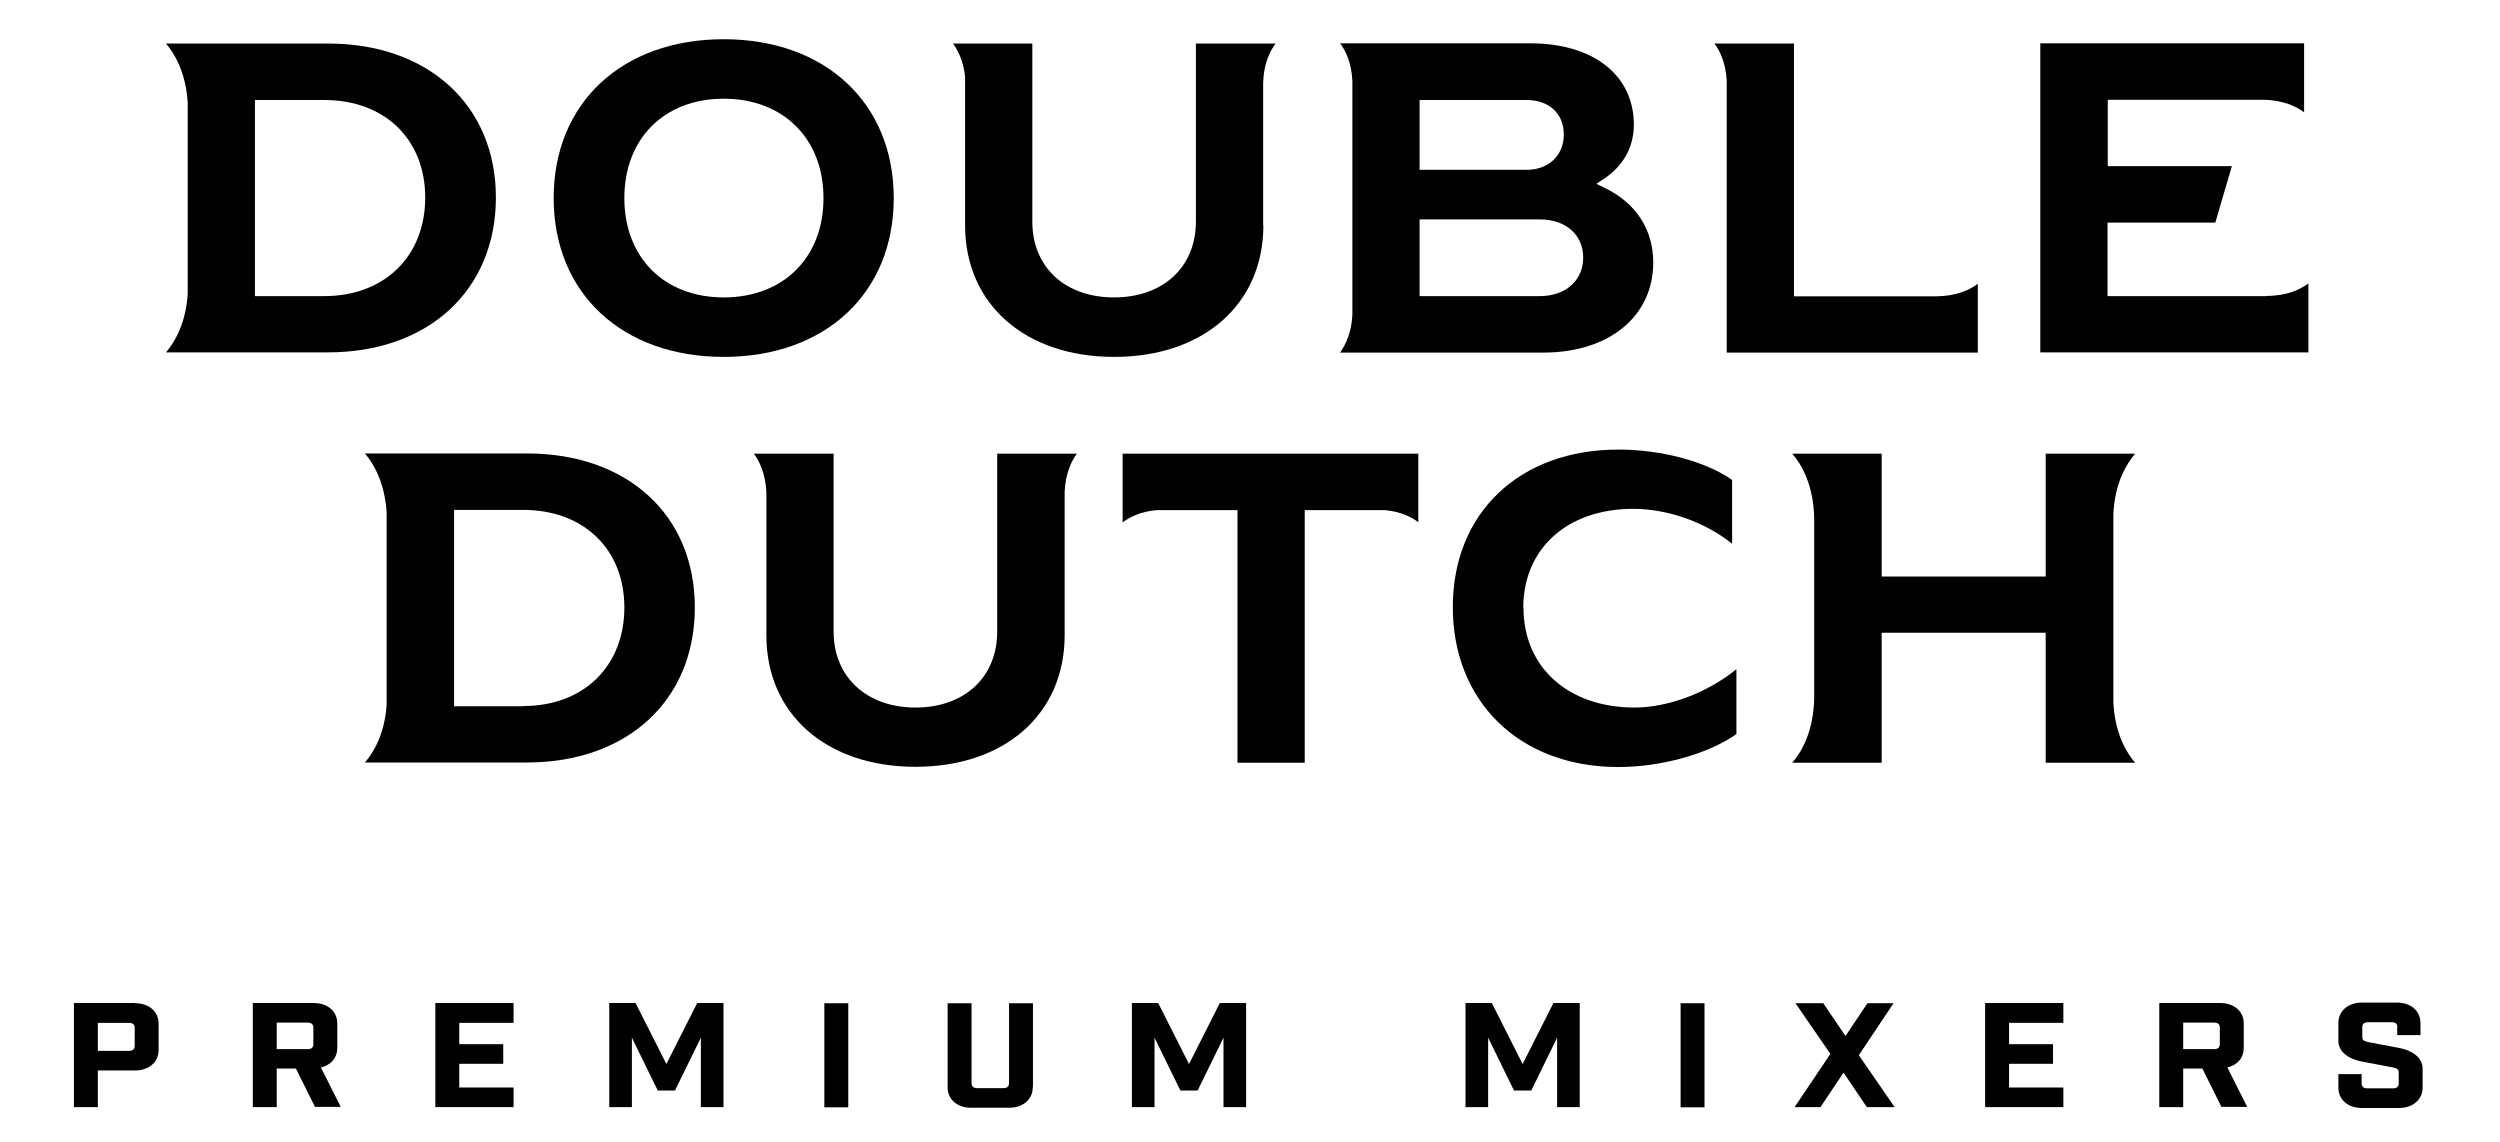<?xml version="1.0" encoding="UTF-8"?><svg id="Layer_1" xmlns="http://www.w3.org/2000/svg" viewBox="0 0 116 53"><defs><style>.cls-1{fill:#010101;stroke-width:0px;}</style></defs><path class="cls-1" d="m80.11,16.36h11.66v-3.19c-.36.27-.97.57-1.94.58h-6.59V2.02h-3.69c.25.33.52.88.57,1.72v12.62Z"/><path class="cls-1" d="m65.87,10.18h5.57c1.21,0,2.02.71,2.02,1.77s-.81,1.79-2.02,1.79h-5.57v-3.56Zm0-5.54h4.96c1.05,0,1.73.63,1.73,1.6s-.7,1.64-1.73,1.64h-4.96v-3.23Zm-3.12,9.97c-.04.85-.33,1.41-.57,1.75h9.44c3.04,0,5.09-1.68,5.09-4.18,0-1.54-.81-2.78-2.29-3.48l-.35-.17.32-.21c.93-.61,1.42-1.49,1.42-2.54,0-2.29-1.88-3.77-4.8-3.77h-8.83c.25.33.53.89.57,1.75v10.84Z"/><path class="cls-1" d="m24.28,32.77h-3.21v-9.11h3.21c2.8,0,4.69,1.82,4.69,4.53s-1.88,4.57-4.69,4.57m.17-11.72h-7.52c.39.45.91,1.31,1.01,2.71v8.94c-.09,1.39-.62,2.24-1.01,2.69h7.52c4.66,0,7.79-2.89,7.79-7.19s-3.13-7.15-7.79-7.15"/><path class="cls-1" d="m15.04,13.74h-3.21V4.64h3.21c2.81,0,4.69,1.82,4.69,4.53s-1.88,4.57-4.69,4.57m7.97-4.57c0-4.28-3.13-7.15-7.79-7.15h-7.52c.39.45.92,1.32,1.01,2.74v8.87c-.09,1.41-.62,2.27-1.01,2.72h7.52c4.66,0,7.79-2.89,7.79-7.19"/><path class="cls-1" d="m70.68,28.2c0-2.75,2.05-4.59,5.1-4.59,1.62,0,3.36.63,4.59,1.62v-2.96c-1.22-.86-3.28-1.41-5.28-1.41-4.59,0-7.68,2.94-7.68,7.31s3.08,7.42,7.68,7.42c2,0,4.18-.61,5.48-1.53v-3.01c-1.32,1.08-3.16,1.78-4.72,1.78-3.08,0-5.16-1.86-5.16-4.63"/><path class="cls-1" d="m99.07,21.05h-4.15v5.7h-7.61v-5.7h-4.15c.42.48.99,1.43,1.02,3.02v8.31c-.03,1.58-.6,2.53-1.02,3.01h4.15v-6.03h7.61v6.03h4.15c-.4-.46-.94-1.35-1.01-2.81v-8.73c.07-1.46.62-2.34,1.01-2.8"/><path class="cls-1" d="m33.58,13.8c-2.76,0-4.61-1.85-4.61-4.61s1.85-4.61,4.61-4.61,4.63,1.85,4.63,4.61-1.86,4.61-4.63,4.61m7.89-4.61c0-4.4-3.17-7.37-7.89-7.37s-7.89,2.96-7.89,7.37,3.17,7.37,7.89,7.37,7.89-2.96,7.89-7.37"/><path class="cls-1" d="m105.16,13.74h-7.37v-3.41h5l.77-2.62h-5.76v-3.08h7.21c.94.01,1.55.32,1.9.58v-3.2h-12.24v14.34h12.44v-3.2c-.36.27-.98.58-1.94.58"/><path class="cls-1" d="m52.1,24.23c.31-.23.81-.49,1.56-.56h3.76v11.72h3.12v-11.72h3.73c.74.07,1.23.33,1.54.56v-3.18h-13.72v3.18Z"/><path class="cls-1" d="m46.27,29.31c0,2.11-1.52,3.52-3.79,3.52s-3.8-1.42-3.8-3.52v-8.26h-3.7c.25.34.53.9.58,1.76v6.67c0,3.65,2.78,6.1,6.92,6.1s6.92-2.45,6.92-6.1v-6.66c.04-.87.32-1.44.57-1.77h-3.7v8.26Z"/><path class="cls-1" d="m58.61,10.45V3.87c.02-.92.32-1.51.58-1.85h-3.7v8.26c0,2.11-1.52,3.52-3.8,3.52s-3.79-1.41-3.79-3.52V2.02h-3.68c.22.3.48.79.56,1.54v6.9c0,3.65,2.78,6.1,6.92,6.1s6.92-2.45,6.92-6.1"/><path class="cls-1" d="m6.27,46.55c.65,0,1.09.39,1.09.95v1.22c0,.56-.45.95-1.09.95h-1.73v1.7h-1.11v-4.83h2.84Zm-.28,2.21c.17,0,.26-.08.26-.23v-.84c0-.15-.09-.23-.26-.23h-1.45v1.3h1.45Z"/><path class="cls-1" d="m14.62,51.37l-.89-1.79h-.89v1.79h-1.11v-4.83h2.83c.65,0,1.09.39,1.09.95v1.13c0,.46-.29.8-.76.91l.92,1.83h-1.19Zm-.08-3.69c0-.15-.09-.23-.26-.23h-1.44v1.23h1.44c.17,0,.26-.08.26-.23v-.77Z"/><path class="cls-1" d="m23.83,46.55v.91h-2.52v.99h2.04v.91h-2.04v1.1h2.52v.91h-3.63v-4.83h3.63Z"/><path class="cls-1" d="m33.57,51.37h-1.05v-3.22l-1.2,2.45h-.8l-1.2-2.45v3.22h-1.05v-4.83h1.22l1.43,2.83,1.43-2.83h1.22v4.83Z"/><path class="cls-1" d="m38.25,46.55h1.11v4.83h-1.11v-4.83Z"/><path class="cls-1" d="m47.92,50.45c0,.56-.45.95-1.09.95h-1.77c-.65,0-1.09-.39-1.09-.95v-3.9h1.11v3.71c0,.15.09.23.26.23h1.22c.17,0,.26-.08.26-.23v-3.71h1.11v3.9Z"/><path class="cls-1" d="m57.82,51.37h-1.05v-3.22l-1.2,2.45h-.8l-1.2-2.45v3.22h-1.05v-4.83h1.22l1.43,2.83,1.43-2.83h1.22v4.83Z"/><path class="cls-1" d="m73.3,51.37h-1.05v-3.22l-1.2,2.45h-.8l-1.2-2.45v3.22h-1.05v-4.83h1.22l1.43,2.83,1.43-2.83h1.22v4.83Z"/><path class="cls-1" d="m77.98,46.55h1.11v4.83h-1.11v-4.83Z"/><path class="cls-1" d="m84.48,51.37h-1.21l1.66-2.47-1.62-2.35h1.29l1.03,1.52,1.02-1.52h1.21l-1.61,2.41,1.66,2.41h-1.29l-1.08-1.6-1.07,1.6Z"/><path class="cls-1" d="m95.74,46.55v.91h-2.52v.99h2.04v.91h-2.04v1.1h2.52v.91h-3.63v-4.83h3.63Z"/><path class="cls-1" d="m103.08,51.37l-.89-1.79h-.89v1.79h-1.11v-4.83h2.83c.65,0,1.09.39,1.09.95v1.13c0,.46-.29.8-.76.91l.92,1.83h-1.19Zm-.08-3.69c0-.15-.09-.23-.26-.23h-1.44v1.23h1.44c.17,0,.26-.08.26-.23v-.77Z"/><path class="cls-1" d="m111.24,47.66c0-.15-.09-.23-.26-.23h-1.11c-.17,0-.26.08-.26.23v.46c0,.15.09.19.26.23l1.43.27c.6.11,1.11.43,1.11.97v.87c0,.56-.45.95-1.09.95h-1.73c-.65,0-1.09-.39-1.09-.95v-.62h1.08v.43c0,.15.09.23.26.23h1.2c.17,0,.26-.08.26-.23v-.51c0-.15-.09-.19-.26-.23l-1.43-.27c-.6-.11-1.11-.43-1.11-.97v-.82c0-.56.45-.95,1.09-.95h1.63c.65,0,1.09.39,1.09.95v.56h-1.08v-.38Z"/></svg>